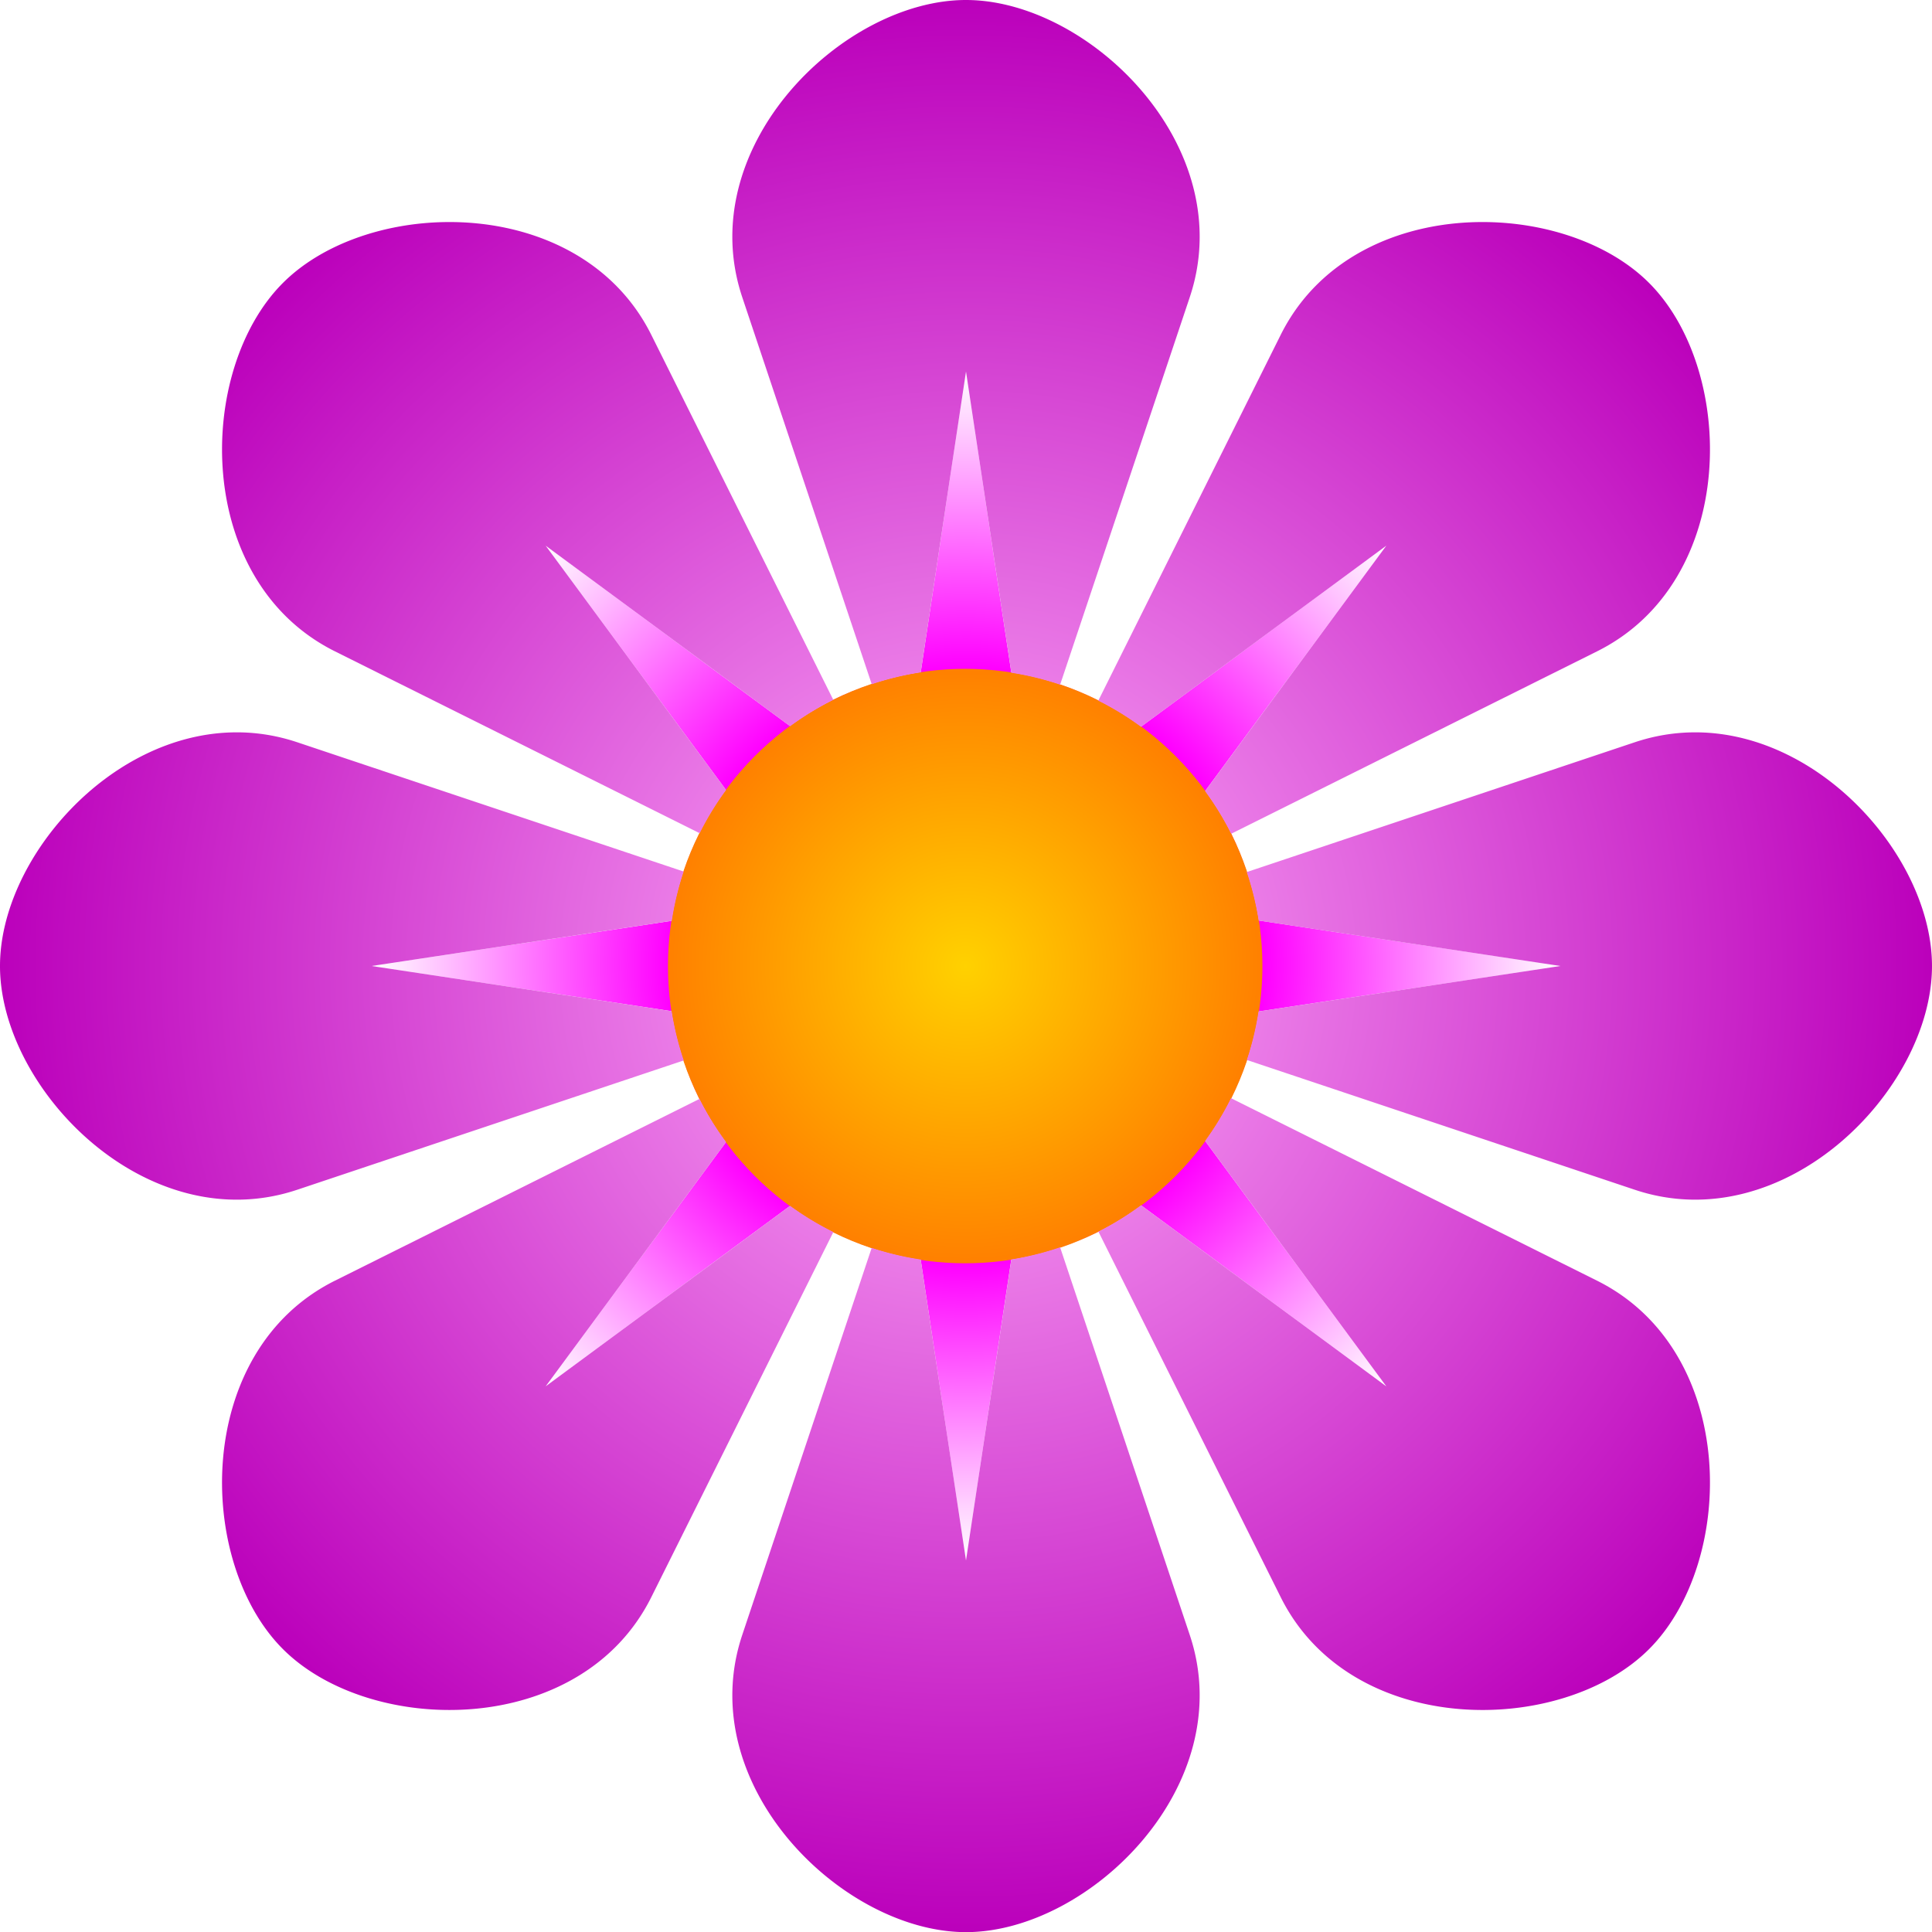 <?xml version="1.0" encoding="UTF-8"?>
<svg width="366.89mm" height="366.89mm" version="1.1" viewBox="0 0 1300 1300" xmlns="http://www.w3.org/2000/svg">
<defs>
<radialGradient id="c" cx="-149.45" cy="1002.4" r="650" gradientTransform="matrix(.615 -1.9583e-7 1.9782e-7 .615 -57.607 385.52)" gradientUnits="userSpaceOnUse">
<stop stop-color="#f0f" offset="0"/>
<stop stop-color="#f0f" offset=".5"/>
<stop stop-color="#fff" offset="1"/>
</radialGradient>
<filter id="e" x="-.02" y="-.031" width="1.04" height="1.061" color-interpolation-filters="sRGB">
<feGaussianBlur stdDeviation="10.191"/>
</filter>
<radialGradient id="b" cx="-149.45" cy="1002.4" r="650" gradientTransform="translate(0 2.3131e-5)" gradientUnits="userSpaceOnUse">
<stop stop-color="#ffb1fa" offset="0"/>
<stop stop-color="#b0b" offset="1"/>
</radialGradient>
<radialGradient id="a" cx="-150" cy="1002.4" r="200" gradientTransform="translate(0 -7.6474e-5)" gradientUnits="userSpaceOnUse">
<stop stop-color="#ffd100" offset="0"/>
<stop stop-color="#ff8000" offset="1"/>
</radialGradient>
<filter id="d" x="-.072" y="-.072" width="1.144" height="1.144" color-interpolation-filters="sRGB">
<feGaussianBlur stdDeviation="12"/>
</filter>
</defs>
<g transform="translate(799.45 -352.36)">
<path d="m-149.45 352.36c-83.149-3e-5 -184.32 99.063-150.55 200l87.123 260.4a200 200 0 0 0-0.021 8e-3 200 200 0 0 0-16.811 6.422 200 200 0 0 0-9.016 4.033 200 200 0 0 0-0.033 0.016l-122.43-245.53c-26.716-53.579-83.203-76.546-137.98-75.924-42.605 0.484-84.176 15.238-109.9 40.961-58.795 58.795-60.287 200.38 34.965 247.88l245.44 122.38a200 200 0 0 0-7.852 17.793 200 200 0 0 0-2.922 8.008l-260.01-86.99c-0.846-0.283-1.691-0.556-2.537-0.82-0.169-0.053-0.337-0.102-0.506-0.152-0.186-0.056-0.373-0.112-0.559-0.168-0.528-0.16-1.056-0.322-1.584-0.475-0.283-0.082-0.566-0.158-0.85-0.238-0.576-0.163-1.152-0.326-1.728-0.48-0.24-0.064-0.48-0.124-0.721-0.186-0.126-0.032-0.253-0.065-0.379-0.098-0.472-0.122-0.944-0.245-1.416-0.361-0.399-0.098-0.798-0.191-1.197-0.285-0.471-0.111-0.943-0.223-1.414-0.328-0.393-0.088-0.785-0.172-1.178-0.256-0.473-0.101-0.946-0.201-1.418-0.297-0.372-0.075-0.744-0.147-1.115-0.219-0.474-0.092-0.948-0.182-1.422-0.268-0.117-0.021-0.234-0.042-0.352-0.062-0.288-0.051-0.576-0.101-0.863-0.15-0.334-0.057-0.668-0.113-1.002-0.168-1.01-0.165-2.019-0.3-3.027-0.439-0.455-0.063-0.911-0.141-1.365-0.199-0.176-0.022-0.351-0.043-0.527-0.064-0.724-0.089-1.445-0.153-2.168-0.23-0.94-0.1-1.88-0.207-2.818-0.285-0.044-4e-3 -0.088-6e-3 -0.133-0.01-1.556-0.128-3.11-0.229-4.66-0.299-1.557-0.07-3.112-0.118-4.662-0.131-0.868-7e-3 -1.734-6e-3 -2.6 4e-3 -84.638 0.995-157.8 85.763-157.8 157.22 0 83.149 99.063 184.32 200 150.55l260.07-87.01a200 200 0 0 0 0.01 0.02 200 200 0 0 0 6.291 16.355 200 200 0 0 0 4.26 9.52l-245.29 122.3c-95.252 47.494-93.76 189.08-34.965 247.88 58.795 58.795 200.38 60.289 247.88-34.963l122.49-245.67a200 200 0 0 0 17.504 7.666 200 200 0 0 0 8.141 2.971 200 200 0 0 0 0.146 0.053l-87.09 260.4c-33.77 100.94 67.406 200 150.55 200 83.149 0 184.32-99.063 150.55-200l-87.225-260.8a200 200 0 0 0 0.014-0.01 200 200 0 0 0 16.139-6.232 200 200 0 0 0 9.637-4.312l122.63 245.94c47.494 95.252 189.08 93.758 247.88 34.963 58.795-58.795 60.289-200.38-34.963-247.88l-246.33-122.82a200 200 0 0 0 7.742-17.639 200 200 0 0 0 2.938-8.047l260.99 87.32c100.94 33.77 200-67.406 200-150.55 0-71.456-73.161-156.22-157.8-157.22-0.866-0.01-1.732-0.011-2.6-4e-3 -1.55 0.013-3.105 0.06-4.662 0.131-0.111 5e-3 -0.223 6e-3 -0.334 0.012-1.44 0.069-2.882 0.168-4.326 0.287-0.044 4e-3 -0.089 6e-3 -0.133 0.01-0.188 0.016-0.375 0.029-0.562 0.045-0.751 0.066-1.504 0.16-2.256 0.24-0.723 0.077-1.444 0.141-2.168 0.23-0.63 0.078-1.262 0.176-1.893 0.264-1.009 0.14-2.017 0.274-3.027 0.439-0.621 0.101-1.243 0.207-1.865 0.318-0.117 0.021-0.234 0.041-0.352 0.062-0.474 0.086-0.948 0.176-1.422 0.268-0.371 0.072-0.743 0.143-1.115 0.219-0.472 0.096-0.945 0.196-1.418 0.297-0.392 0.084-0.785 0.168-1.178 0.256-0.471 0.106-0.943 0.217-1.414 0.328-0.399 0.094-0.798 0.187-1.197 0.285-0.598 0.147-1.196 0.303-1.795 0.459-0.24 0.061-0.48 0.121-0.721 0.186-0.576 0.154-1.152 0.318-1.729 0.48-0.283 0.08-0.566 0.156-0.85 0.238-0.714 0.207-1.428 0.423-2.143 0.643-0.169 0.05-0.337 0.1-0.506 0.152-0.846 0.264-1.691 0.537-2.537 0.82l-261.08 87.44a200 200 0 0 0-6.389-16.664 200 200 0 0 0-4.059-9.07 200 200 0 0 0-0.02-0.041l246.2-122.76c95.252-47.494 93.758-189.08 34.963-247.88-25.723-25.723-67.294-40.477-109.9-40.961-54.778-0.622-111.26 22.345-137.98 75.924l-122.71 246.1a200 200 0 0 0-17.916-7.922 200 200 0 0 0-7.779-2.84l87.222-260.68c33.77-100.94-67.404-200-150.55-200zm-42.664 454.73a200 200 0 0 0-2.457 0.551 200 200 0 0 1 2.457-0.551zm92.059 1.863a200 200 0 0 1 1.478 0.379 200 200 0 0 0-1.478-0.379zm-147.58 19.127a200 200 0 0 0-4.547 2.607 200 200 0 0 1 4.547-2.607zm-71.193 67.473a200 200 0 0 0-0.047 0.074 200 200 0 0 1 0.047-0.074zm340.48 4.615a200 200 0 0 1 2.945 5.133 200 200 0 0 0-2.945-5.133zm-364.78 51.129a200 200 0 0 0-0.473 1.853 200 200 0 0 1 0.473-1.853zm387.71 5.95a200 200 0 0 1 0.73 3.25 200 200 0 0 0-0.73-3.25zm-389.8 87.473a200 200 0 0 0 0.666 2.967 200 200 0 0 1-0.666-2.967zm388.79 6.885a200 200 0 0 1-0.555 2.174 200 200 0 0 0 0.555-2.174zm-368.39 47.459a200 200 0 0 0 3.602 6.281 200 200 0 0 1-3.602-6.281zm344.11 9.318a200 200 0 0 1-0.379 0.619 200 200 0 0 0 0.379-0.619zm-275.73 63.031a200 200 0 0 0 0.594 0.363 200 200 0 0 1-0.594-0.363zm209.4 2.154a200 200 0 0 1-7.059 4.049 200 200 0 0 0 7.059-4.049zm-154.02 21.918a200 200 0 0 0 2.477 0.633 200 200 0 0 1-2.477-0.633zm96.867 1.309a200 200 0 0 1-3.785 0.848 200 200 0 0 0 3.785-0.848z" fill="#fff"/>
<path d="m-149.45 602.36-30.475 202.42c-11.192 1.725-22.217 4.397-32.957 7.988-8.861 2.886-17.509 6.387-25.881 10.479-10.15 5.084-19.85 11.024-28.992 17.754l-164.54-121.48 121.39 164.43c-6.739 9.161-12.684 18.881-17.772 29.053-4.189 8.338-7.789 16.96-10.774 25.801-3.599 10.802-6.27 21.892-7.982 33.148l-202.03 30.414 201.92 30.4c1.767 11.26 4.494 22.349 8.15 33.144 2.911 8.867 6.439 17.52 10.559 25.895 5.14 10.15 11.137 19.844 17.926 28.975l-121.4 164.43 164.52-121.46c9.175 6.683 18.903 12.573 29.078 17.606 8.338 4.16 16.956 7.731 25.791 10.689 10.749 3.533 21.779 6.148 32.971 7.816l30.488 202.51 30.494-202.55c11.154-1.795 22.135-4.532 32.826-8.182 8.831-2.913 17.448-6.439 25.789-10.551 10.032-5.101 19.615-11.039 28.648-17.752l165.08 121.88-121.94-165.17c6.605-9.08 12.433-18.7 17.424-28.758 4.152-8.304 7.72-16.886 10.68-25.686 3.522-10.643 6.144-21.564 7.836-32.646l203.17-30.6-203.04-30.61c-1.757-11.08-4.441-22-8.026-32.64-2.886-8.82-6.383-17.43-10.466-25.77-5.046-10.04-10.927-19.62-17.582-28.67l121.96-165.19-165.08 121.88c-9.066-6.661-18.677-12.545-28.732-17.59-8.305-4.18-16.89-7.776-25.695-10.762-10.696-3.589-21.677-6.266-32.824-8.004z" fill="url(#c)" filter="url(#e)"/>
<ellipse cx="-150" cy="1002.4" rx="200" ry="200" fill="url(#a)" filter="url(#d)"/>
<path d="m-149.45 352.36c-83.149-3e-5 -184.32 99.063-150.55 200l87.123 260.4a200 200 0 0 1 32.957-7.988l30.475-202.42 30.514 202.68a200 200 0 0 1 32.824 8.004l87.213-260.67c33.77-100.94-67.404-200-150.55-200zm-349.72 149.42c-42.605 0.484-84.176 15.238-109.9 40.961-58.795 58.795-60.287 200.38 34.965 247.88l245.44 122.38a200 200 0 0 1 17.772-29.053l-121.4-164.43 164.54 121.48a200 200 0 0 1 28.992-17.754l-122.43-245.54c-26.716-53.579-83.203-76.546-137.98-75.924zm699.44 0c-54.778-0.622-111.26 22.345-137.98 75.924l-122.71 246.1a200 200 0 0 1 28.732 17.59l165.08-121.88-121.96 165.19a200 200 0 0 1 17.582 28.666l246.2-122.75c95.25-47.49 93.76-189.08 34.96-247.88-25.72-25.72-67.29-40.47-109.89-40.96zm-839.32 343.36c-0.868-7e-3 -1.734-6e-3 -2.6 4e-3 -84.638 0.995-157.8 85.763-157.8 157.22 0 83.149 99.063 184.32 200 150.55l260.07-87.01a200 200 0 0 1-8.15-33.144l-201.92-30.4 202.03-30.414a200 200 0 0 1 7.982-33.148l-260.01-86.99c-13.307-4.452-26.582-6.558-39.602-6.67zm979.2 0c-13.019 0.112-26.294 2.218-39.602 6.67l-261.07 87.34a200 200 0 0 1 8.021 32.641l203.05 30.568-203.16 30.588a200 200 0 0 1-7.836 32.646l260.99 87.32c100.94 33.77 200-67.406 200-150.55-1e-4 -71.456-73.161-156.22-157.8-157.22-0.866-0.01-1.732-0.011-2.6-4e-3zm-311.27 246.16a200 200 0 0 1-17.424 28.758l121.94 165.17-165.08-121.88a200 200 0 0 1-28.648 17.752l122.63 245.94c47.494 95.252 189.08 93.758 247.88 34.963 58.795-58.795 60.289-200.38-34.963-247.88l-246.33-122.82zm-357.7 0.52-245.29 122.3c-95.252 47.494-93.76 189.08-34.965 247.88 58.795 58.795 200.38 60.289 247.88-34.963l122.49-245.67a200 200 0 0 1-29.078-17.606l-164.52 121.46 121.4-164.43a200 200 0 0 1-17.926-28.975zm242.69 99.826a200 200 0 0 1-32.826 8.182l-30.494 202.55-30.488-202.51a200 200 0 0 1-32.971-7.816l-87.09 260.4c-33.77 100.94 67.406 200 150.55 200 83.149 0 184.32-99.063 150.55-200l-87.225-260.8z" fill="url(#b)"/>
</g>
</svg>

